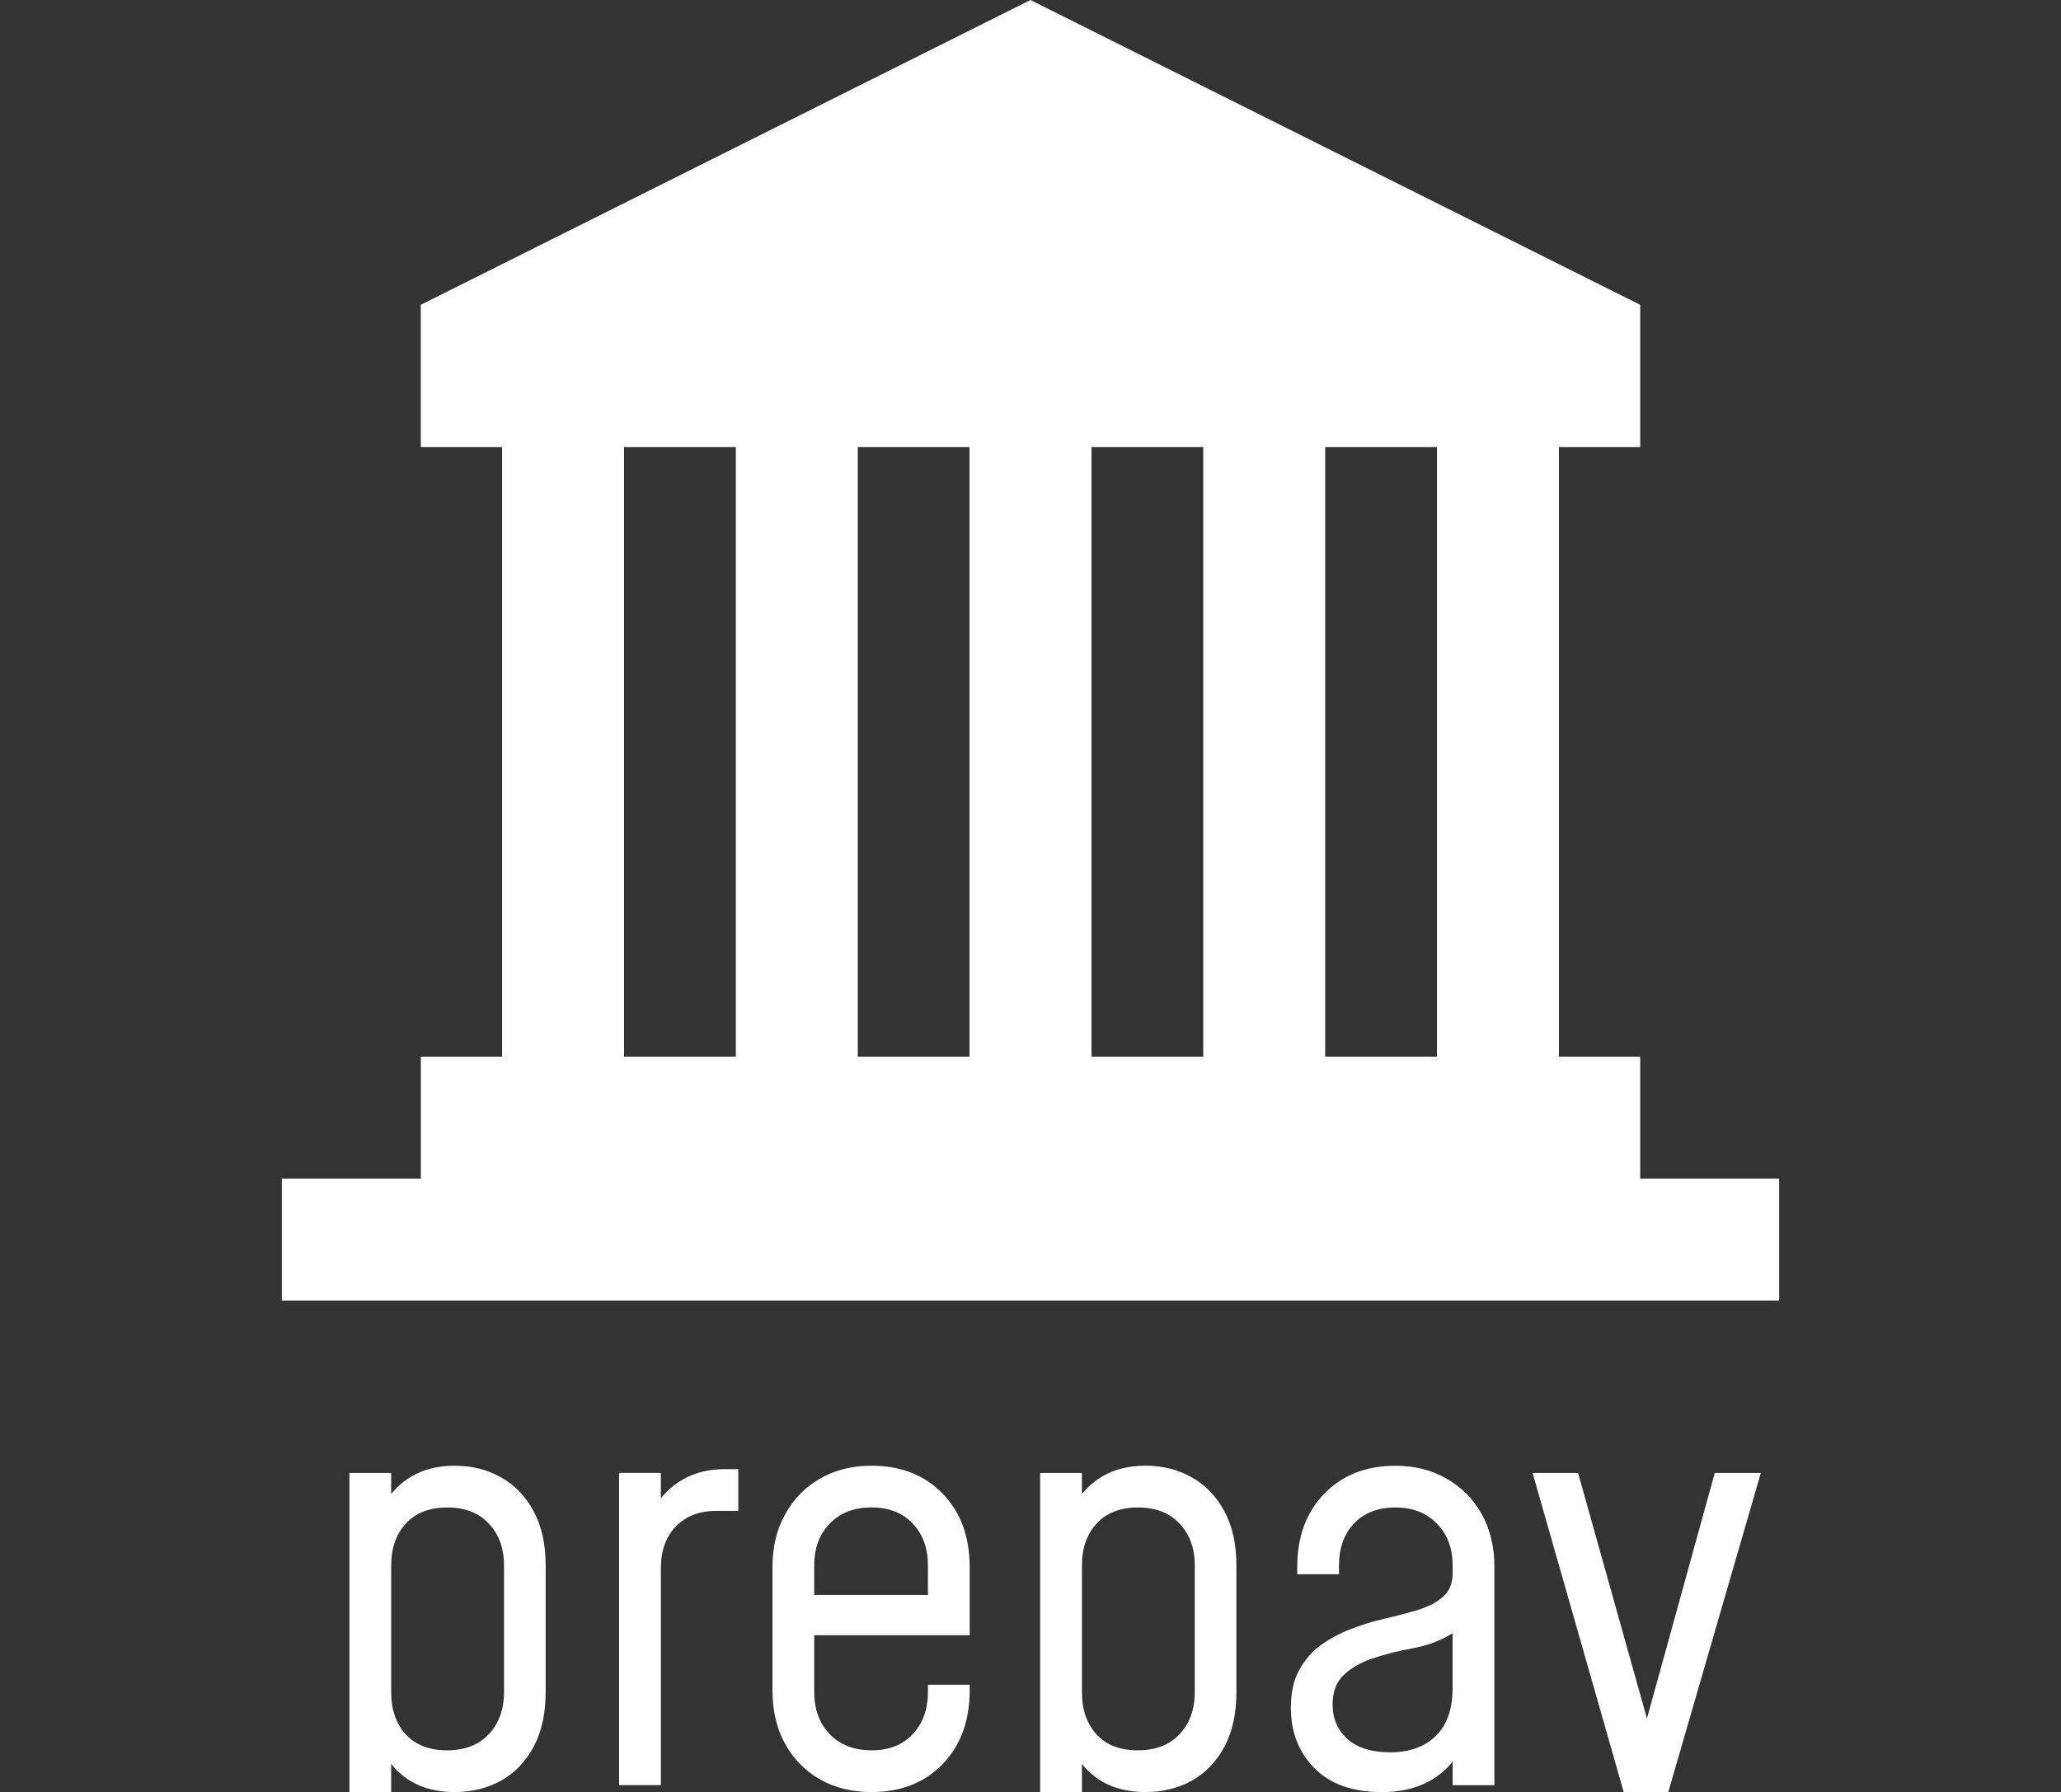 <?xml version="1.0" encoding="UTF-8" standalone="no"?>
<!-- Created with Inkscape (http://www.inkscape.org/) -->

<svg
   width="66.552mm"
   height="57.875mm"
   viewBox="0 0 66.552 57.875"
   version="1.1"
   id="svg8"
   inkscape:version="1.1.2 (0a00cf5339, 2022-02-04)"
   sodipodi:docname="bankFooter_en.svg"
   xmlns:inkscape="http://www.inkscape.org/namespaces/inkscape"
   xmlns:sodipodi="http://sodipodi.sourceforge.net/DTD/sodipodi-0.dtd"
   xmlns="http://www.w3.org/2000/svg"
   xmlns:svg="http://www.w3.org/2000/svg"
   xmlns:rdf="http://www.w3.org/1999/02/22-rdf-syntax-ns#"
   xmlns:cc="http://creativecommons.org/ns#"
   xmlns:dc="http://purl.org/dc/elements/1.1/">
  <rect x="0" y="0" width="66.552" height="57.875" fill="#333333" stroke="none"/>
  <defs
     id="defs2">
    <linearGradient
       id="linearGradient910"
       inkscape:swatch="solid">
      <stop
         style="stop-color:#161616;stop-opacity:1;"
         offset="0"
         id="stop908" />
    </linearGradient>
    <inkscape:path-effect
       attempt_force_join="false"
       miter_limit="100"
       linejoin_type="extrp_arc"
       line_width="5"
       linecap_type="round"
       is_visible="true"
       id="path-effect5224"
       effect="join_type" />
    <inkscape:path-effect
       maxComplexity="1000"
       drawall="true"
       nbgenerations="1"
       similar_only="false"
       generator="m 0,56.693 h 11.569 m 11.569,0 h 11.569"
       ref_path="M 0,28.347 H 34.707"
       is_visible="true"
       id="path-effect5222"
       effect="vonkoch" />
    <inkscape:path-effect
       simplify_just_coalesce="false"
       simplify_individual_paths="false"
       helper_size="5"
       smooth_angles="0"
       threshold="0.002"
       steps="10"
       is_visible="true"
       id="path-effect1517"
       effect="simplify" />
    <inkscape:path-effect
       simplify_just_coalesce="false"
       simplify_individual_paths="false"
       helper_size="0"
       smooth_angles="1"
       threshold="0"
       steps="10"
       is_visible="true"
       id="path-effect1514"
       effect="simplify" />
    <inkscape:path-effect
       interpolator_type="CentripetalCatmullRom"
       is_visible="true"
       id="path-effect1512"
       effect="interpolate_points" />
    <inkscape:path-effect
       vertical="false"
       scale_y_rel="false"
       prop_scale="2"
       bendpath="M 0,28.347 H 34.707"
       is_visible="true"
       id="path-effect1510"
       effect="bend_path" />
    <inkscape:path-effect
       only_selected="false"
       apply_with_weight="true"
       apply_no_weight="true"
       helper_size="0"
       steps="1"
       weight="16"
       is_visible="true"
       id="path-effect1508"
       effect="bspline" />
    <inkscape:path-effect
       attempt_force_join="false"
       miter_limit="100"
       linejoin_type="extrp_arc"
       line_width="5"
       linecap_type="round"
       is_visible="true"
       id="path-effect5224-9"
       effect="join_type" />
    <inkscape:path-effect
       maxComplexity="1000"
       drawall="true"
       nbgenerations="1"
       similar_only="false"
       generator="m 0,56.693 h 11.569 m 11.569,0 h 11.569"
       ref_path="M 0,28.347 H 34.707"
       is_visible="true"
       id="path-effect5222-6"
       effect="vonkoch" />
    <inkscape:path-effect
       simplify_just_coalesce="false"
       simplify_individual_paths="false"
       helper_size="5"
       smooth_angles="0"
       threshold="0.002"
       steps="10"
       is_visible="true"
       id="path-effect1517-0"
       effect="simplify" />
    <inkscape:path-effect
       simplify_just_coalesce="false"
       simplify_individual_paths="false"
       helper_size="0"
       smooth_angles="1"
       threshold="0"
       steps="10"
       is_visible="true"
       id="path-effect1514-7"
       effect="simplify" />
    <inkscape:path-effect
       interpolator_type="CentripetalCatmullRom"
       is_visible="true"
       id="path-effect1512-0"
       effect="interpolate_points" />
    <inkscape:path-effect
       vertical="false"
       scale_y_rel="false"
       prop_scale="2"
       bendpath="M 0,28.347 H 34.707"
       is_visible="true"
       id="path-effect1510-1"
       effect="bend_path" />
    <inkscape:path-effect
       only_selected="false"
       apply_with_weight="true"
       apply_no_weight="true"
       helper_size="0"
       steps="1"
       weight="16"
       is_visible="true"
       id="path-effect1508-0"
       effect="bspline" />
  </defs>
  <sodipodi:namedview
     id="base"
     pagecolor="#ffffff"
     bordercolor="#666666"
     borderopacity="1.0"
     inkscape:pageopacity="0.0"
     inkscape:pageshadow="2"
     inkscape:zoom="0.80697918"
     inkscape:cx="39.034464"
     inkscape:cy="38.41487"
     inkscape:document-units="mm"
     inkscape:current-layer="layer1"
     showgrid="false"
     fit-margin-top="0"
     fit-margin-left="0"
     fit-margin-right="0"
     fit-margin-bottom="0"
     inkscape:window-width="1920"
     inkscape:window-height="1055"
     inkscape:window-x="0"
     inkscape:window-y="0"
     inkscape:window-maximized="1"
     inkscape:pagecheckerboard="0" />
  <g
     inkscape:label="Ebene 1"
     inkscape:groupmode="layer"
     id="layer1"
     transform="translate(5.943,-223.253)">
    <path
       style="fill:#ffffff;fill-opacity:1;stroke:none;stroke-width:0.868;stroke-linecap:butt;stroke-linejoin:round;stroke-miterlimit:4;stroke-dasharray:none;stroke-dashoffset:20;stroke-opacity:1;paint-order:normal"
       d="m 27.333,223.253 -19.688,9.844 v 4.594 H 10.271 v 19.687 H 7.646 v 3.938 H 3.158 v 3.938 h 48.35 v -3.938 H 47.021 v -3.938 h -2.625 v -19.687 h 2.625 v -4.594 z m -13.125,14.438 h 3.61 v 19.687 h -3.61 z m 7.547,0 h 3.609 v 19.687 h -3.609 z m 7.547,0 h 3.609 v 19.687 h -3.609 z m 7.547,0 h 3.609 v 19.687 h -3.609 z"
       id="rect815"
       inkscape:connector-curvature="0" />
    <g
       aria-label="prepay"
       id="text5659"
       style="font-size:18.587px;line-height:1.25;font-family:kkFont;-inkscape-font-specification:'kkFont, Normal';letter-spacing:0px;word-spacing:0px;fill:#ffffff;stroke-width:0.265">
      <path
         d="m 5.34,284.251 v -13.429 h 1.348 v 1.31 l -0.223,-0.307 q 0.335,-0.576 0.901,-0.901 0.576,-0.335 1.375,-0.335 0.827,0 1.487,0.372 0.669,0.372 1.059,1.097 0.39,0.716 0.39,1.756 v 4.08 q 0,1.05 -0.39,1.775 -0.39,0.725 -1.059,1.097 -0.66,0.362 -1.487,0.362 -0.799,0 -1.375,-0.325 -0.567,-0.325 -0.901,-0.911 l 0.223,-0.297 v 4.656 z m 3.151,-4.47 q 0.864,0 1.348,-0.52 0.493,-0.52 0.493,-1.366 v -4.08 q 0,-0.846 -0.493,-1.357 -0.483,-0.52 -1.338,-0.52 -0.864,0 -1.338,0.52 -0.474,0.511 -0.474,1.357 v 4.089 q 0,0.846 0.474,1.366 0.474,0.511 1.329,0.511 z"
         style="font-family:Mohave;-inkscape-font-specification:Mohave;text-align:center;text-anchor:middle"
         id="path15925" />
      <path
         d="m 14.048,280.905 v -10.084 h 1.348 v 1.45 l -0.232,-0.279 q 0.353,-0.623 0.939,-0.957 0.585,-0.335 1.357,-0.335 h 0.437 v 1.348 h -0.716 q -0.809,0 -1.301,0.502 -0.483,0.502 -0.483,1.348 v 7.007 z"
         style="font-family:Mohave;-inkscape-font-specification:Mohave;text-align:center;text-anchor:middle"
         id="path15927" />
      <path
         d="m 22.199,281.128 q -0.948,0 -1.664,-0.409 -0.716,-0.409 -1.125,-1.143 -0.409,-0.743 -0.409,-1.729 v -3.987 q 0,-0.967 0.409,-1.701 0.409,-0.743 1.125,-1.152 0.716,-0.418 1.664,-0.418 1.422,0 2.296,0.901 0.874,0.901 0.874,2.37 v 2.203 h -5.288 v -1.301 h 3.94 v -0.948 q 0,-0.846 -0.493,-1.357 -0.483,-0.52 -1.329,-0.52 -0.846,0 -1.348,0.52 -0.502,0.511 -0.502,1.357 v 4.08 q 0,0.846 0.502,1.366 0.502,0.52 1.348,0.52 0.846,0 1.329,-0.52 0.493,-0.52 0.493,-1.366 v -0.232 h 1.348 v 0.186 q 0,1.468 -0.874,2.379 -0.874,0.901 -2.296,0.901 z"
         style="font-family:Mohave;-inkscape-font-specification:Mohave;text-align:center;text-anchor:middle"
         id="path15929" />
      <path
         d="m 27.645,284.251 v -13.429 h 1.348 v 1.31 l -0.223,-0.307 q 0.335,-0.576 0.901,-0.901 0.576,-0.335 1.375,-0.335 0.827,0 1.487,0.372 0.669,0.372 1.059,1.097 0.39,0.716 0.39,1.756 v 4.08 q 0,1.05 -0.39,1.775 -0.39,0.725 -1.059,1.097 -0.66,0.362 -1.487,0.362 -0.799,0 -1.375,-0.325 -0.567,-0.325 -0.901,-0.911 l 0.223,-0.297 v 4.656 z m 3.151,-4.47 q 0.864,0 1.348,-0.52 0.493,-0.52 0.493,-1.366 v -4.08 q 0,-0.846 -0.493,-1.357 -0.483,-0.52 -1.338,-0.52 -0.864,0 -1.338,0.52 -0.474,0.511 -0.474,1.357 v 4.089 q 0,0.846 0.474,1.366 0.474,0.511 1.329,0.511 z"
         style="font-family:Mohave;-inkscape-font-specification:Mohave;text-align:center;text-anchor:middle"
         id="path15931" />
      <path
         d="m 38.658,281.128 q -1.394,0 -2.156,-0.771 -0.762,-0.771 -0.762,-1.952 0,-0.734 0.27,-1.217 0.27,-0.493 0.688,-0.799 0.428,-0.307 0.901,-0.493 0.567,-0.232 1.152,-0.362 0.595,-0.139 1.097,-0.288 0.502,-0.158 0.809,-0.427 0.307,-0.27 0.307,-0.762 v -0.242 q 0,-0.846 -0.511,-1.357 -0.502,-0.52 -1.338,-0.52 -0.846,0 -1.338,0.52 -0.483,0.511 -0.483,1.357 v 0.279 h -1.348 v -0.232 q 0,-1.468 0.874,-2.37 0.874,-0.901 2.296,-0.901 0.939,0 1.654,0.418 0.725,0.409 1.134,1.143 0.409,0.734 0.409,1.71 v 7.045 h -1.348 v -1.394 l 0.223,0.297 q -0.353,0.632 -0.994,0.976 -0.641,0.344 -1.533,0.344 z m 0.279,-1.283 q 0.948,0 1.487,-0.53 0.539,-0.539 0.539,-1.533 v -1.784 q -0.567,0.353 -1.264,0.483 -0.697,0.121 -1.329,0.335 -0.558,0.186 -0.92,0.53 -0.362,0.335 -0.362,0.957 0,0.678 0.483,1.115 0.483,0.427 1.366,0.427 z"
         style="font-family:Mohave;-inkscape-font-specification:Mohave;text-align:center;text-anchor:middle"
         id="path15933" />
      <path
         d="m 45.572,284.251 0.911,-3.141 -2.937,-10.288 h 1.468 l 2.388,8.513 H 47.078 l 2.351,-8.513 h 1.487 l -3.894,13.429 z"
         style="font-family:Mohave;-inkscape-font-specification:Mohave;text-align:center;text-anchor:middle"
         id="path15935" />
    </g>
  </g>
</svg>
